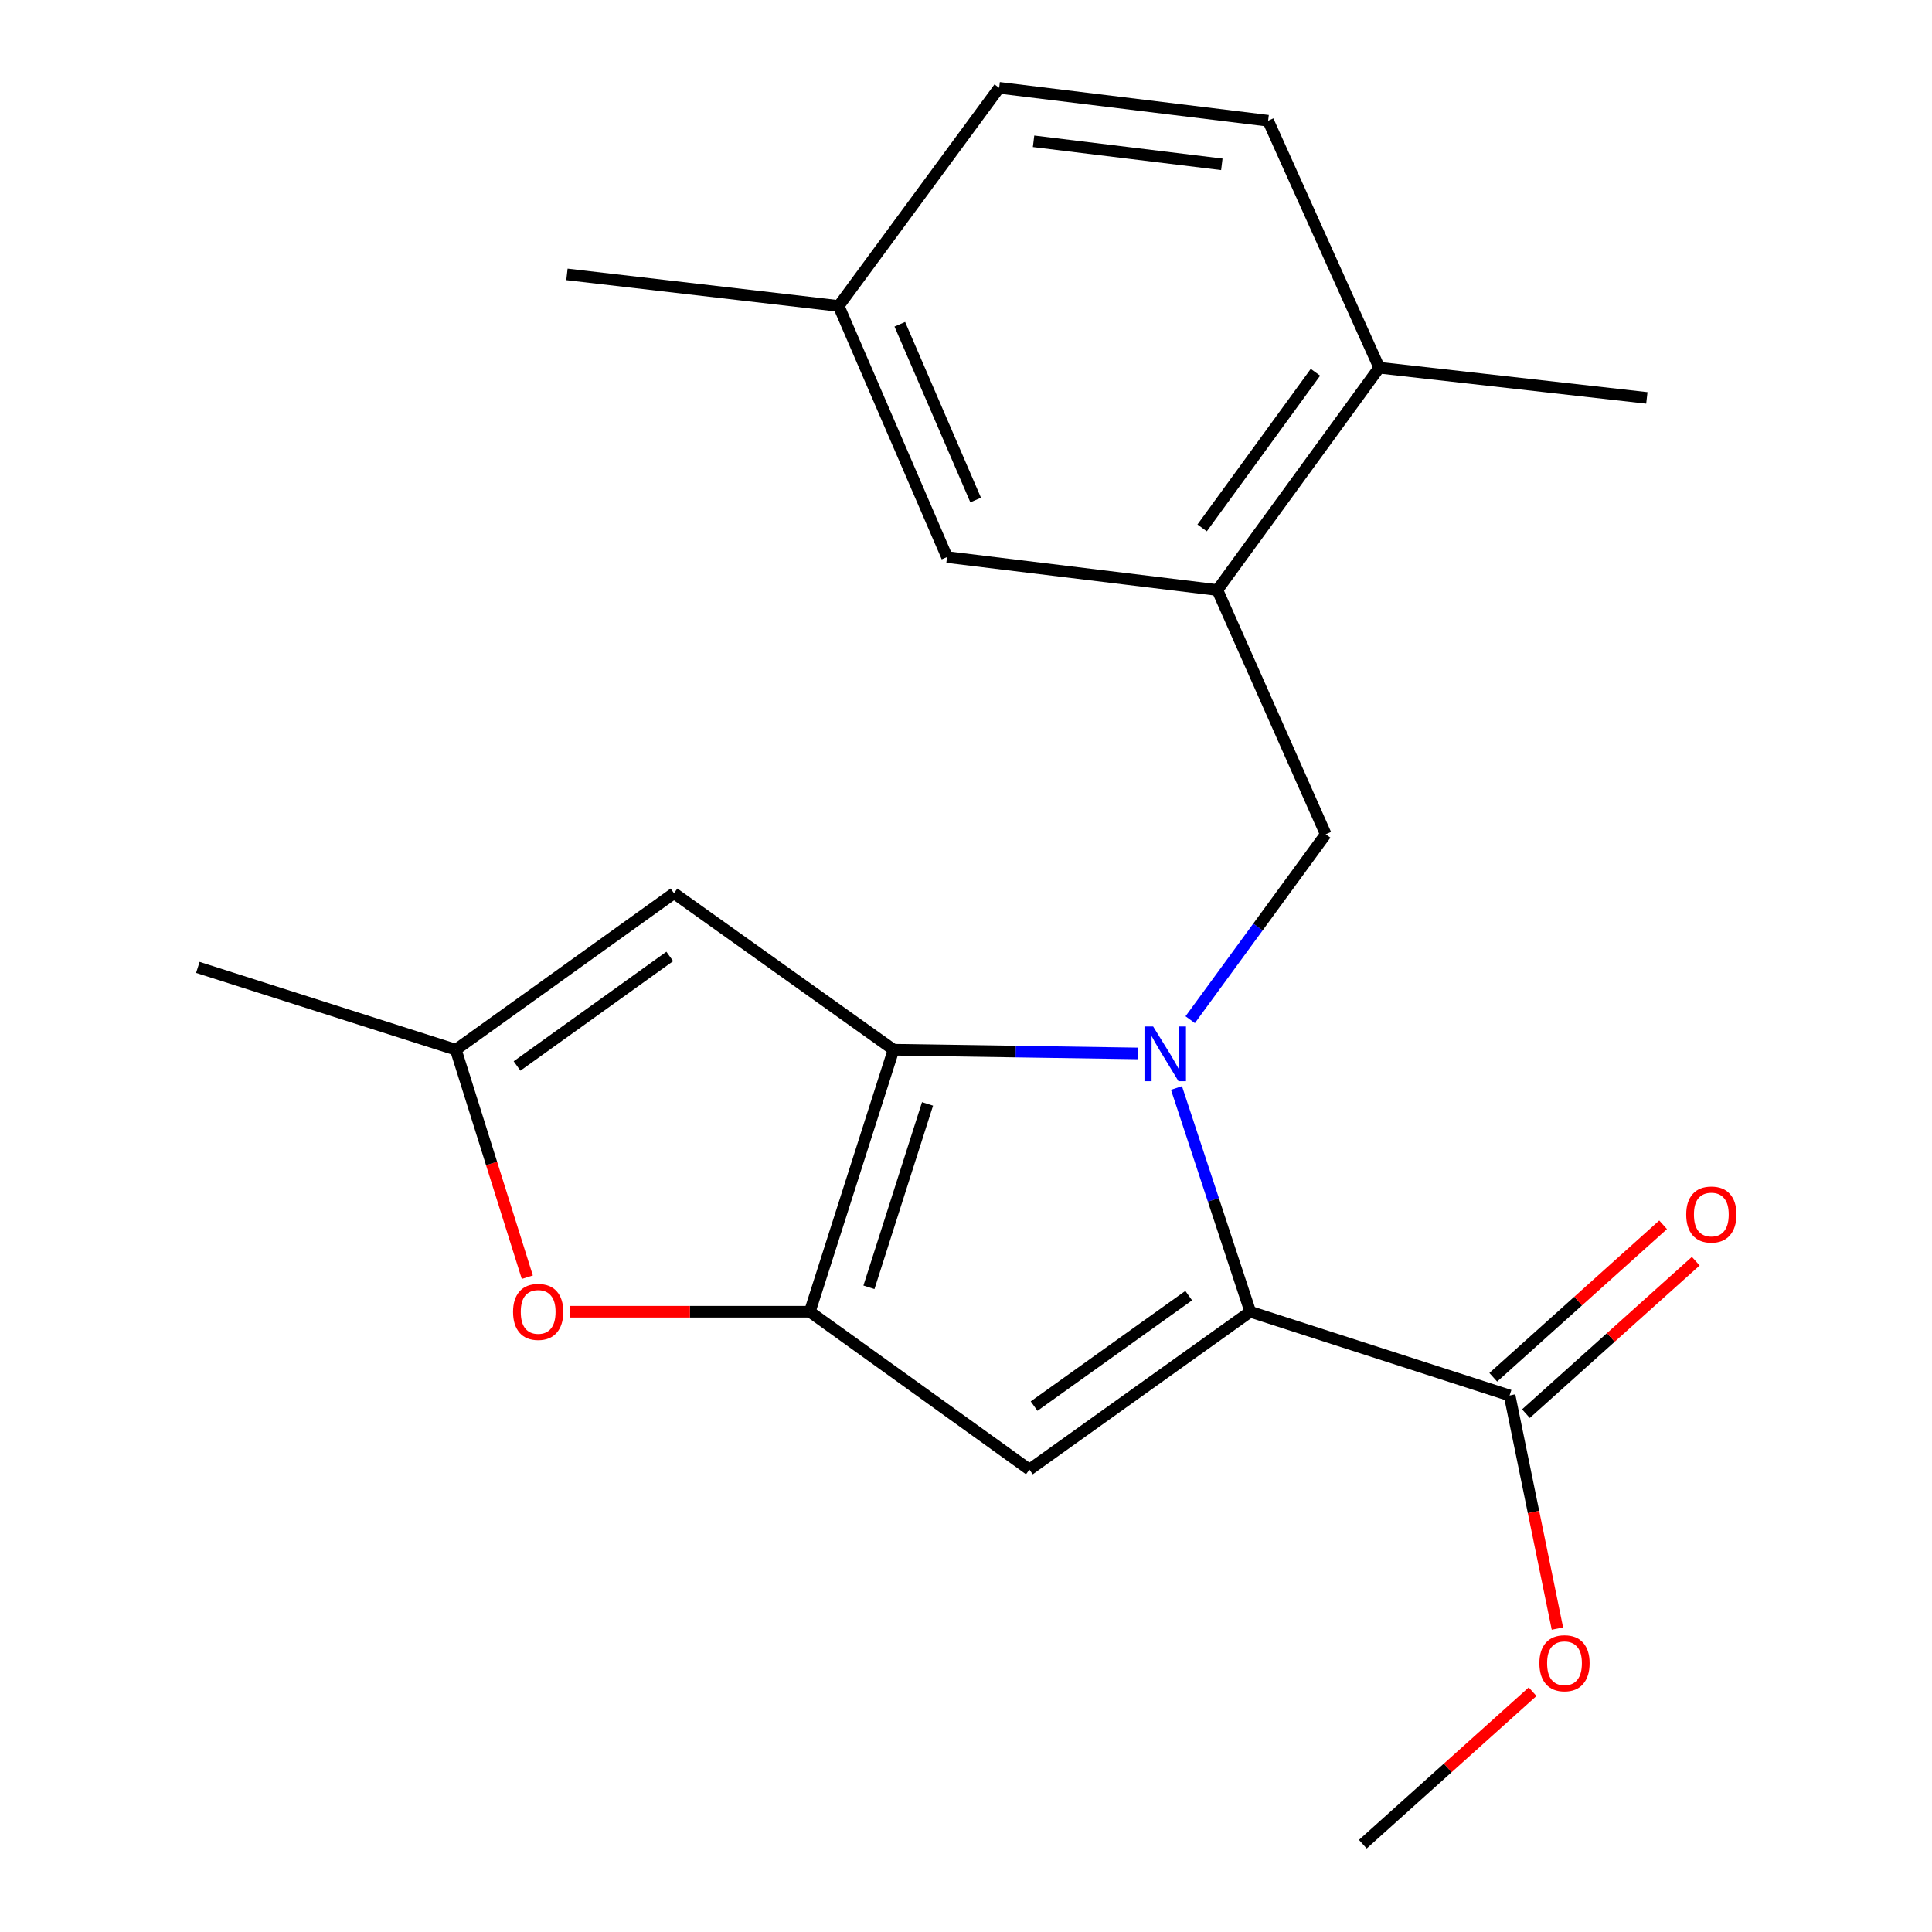 <?xml version='1.0' encoding='iso-8859-1'?>
<svg version='1.1' baseProfile='full'
              xmlns='http://www.w3.org/2000/svg'
                      xmlns:rdkit='http://www.rdkit.org/xml'
                      xmlns:xlink='http://www.w3.org/1999/xlink'
                  xml:space='preserve'
width='1000px' height='1000px' viewBox='0 0 1000 1000'>
<!-- END OF HEADER -->
<rect style='opacity:1.0;fill:#FFFFFF;stroke:none' width='1000' height='1000' x='0' y='0'> </rect>
<path class='bond-0' d='M 588.86,545.249 L 525.673,544.289' style='fill:none;fill-rule:evenodd;stroke:#0000FF;stroke-width:6px;stroke-linecap:butt;stroke-linejoin:miter;stroke-opacity:1' />
<path class='bond-0' d='M 525.673,544.289 L 462.487,543.329' style='fill:none;fill-rule:evenodd;stroke:#000000;stroke-width:6px;stroke-linecap:butt;stroke-linejoin:miter;stroke-opacity:1' />
<path class='bond-1' d='M 608.944,563.14 L 628.039,621.046' style='fill:none;fill-rule:evenodd;stroke:#0000FF;stroke-width:6px;stroke-linecap:butt;stroke-linejoin:miter;stroke-opacity:1' />
<path class='bond-1' d='M 628.039,621.046 L 647.134,678.953' style='fill:none;fill-rule:evenodd;stroke:#000000;stroke-width:6px;stroke-linecap:butt;stroke-linejoin:miter;stroke-opacity:1' />
<path class='bond-5' d='M 616.041,527.786 L 651.122,479.801' style='fill:none;fill-rule:evenodd;stroke:#0000FF;stroke-width:6px;stroke-linecap:butt;stroke-linejoin:miter;stroke-opacity:1' />
<path class='bond-5' d='M 651.122,479.801 L 686.203,431.815' style='fill:none;fill-rule:evenodd;stroke:#000000;stroke-width:6px;stroke-linecap:butt;stroke-linejoin:miter;stroke-opacity:1' />
<path class='bond-2' d='M 462.487,543.329 L 419.158,678.953' style='fill:none;fill-rule:evenodd;stroke:#000000;stroke-width:6px;stroke-linecap:butt;stroke-linejoin:miter;stroke-opacity:1' />
<path class='bond-2' d='M 480.093,571.374 L 449.763,666.311' style='fill:none;fill-rule:evenodd;stroke:#000000;stroke-width:6px;stroke-linecap:butt;stroke-linejoin:miter;stroke-opacity:1' />
<path class='bond-4' d='M 462.487,543.329 L 348.865,462.337' style='fill:none;fill-rule:evenodd;stroke:#000000;stroke-width:6px;stroke-linecap:butt;stroke-linejoin:miter;stroke-opacity:1' />
<path class='bond-3' d='M 647.134,678.953 L 532.809,760.648' style='fill:none;fill-rule:evenodd;stroke:#000000;stroke-width:6px;stroke-linecap:butt;stroke-linejoin:miter;stroke-opacity:1' />
<path class='bond-3' d='M 615.272,670.618 L 535.245,727.805' style='fill:none;fill-rule:evenodd;stroke:#000000;stroke-width:6px;stroke-linecap:butt;stroke-linejoin:miter;stroke-opacity:1' />
<path class='bond-7' d='M 647.134,678.953 L 781.366,722.296' style='fill:none;fill-rule:evenodd;stroke:#000000;stroke-width:6px;stroke-linecap:butt;stroke-linejoin:miter;stroke-opacity:1' />
<path class='bond-6' d='M 419.158,678.953 L 357.115,678.953' style='fill:none;fill-rule:evenodd;stroke:#000000;stroke-width:6px;stroke-linecap:butt;stroke-linejoin:miter;stroke-opacity:1' />
<path class='bond-6' d='M 357.115,678.953 L 295.072,678.953' style='fill:none;fill-rule:evenodd;stroke:#FF0000;stroke-width:6px;stroke-linecap:butt;stroke-linejoin:miter;stroke-opacity:1' />
<path class='bond-21' d='M 419.158,678.953 L 532.809,760.648' style='fill:none;fill-rule:evenodd;stroke:#000000;stroke-width:6px;stroke-linecap:butt;stroke-linejoin:miter;stroke-opacity:1' />
<path class='bond-8' d='M 348.865,462.337 L 235.931,543.329' style='fill:none;fill-rule:evenodd;stroke:#000000;stroke-width:6px;stroke-linecap:butt;stroke-linejoin:miter;stroke-opacity:1' />
<path class='bond-8' d='M 346.672,495.05 L 267.619,551.744' style='fill:none;fill-rule:evenodd;stroke:#000000;stroke-width:6px;stroke-linecap:butt;stroke-linejoin:miter;stroke-opacity:1' />
<path class='bond-9' d='M 686.203,431.815 L 630.109,305.4' style='fill:none;fill-rule:evenodd;stroke:#000000;stroke-width:6px;stroke-linecap:butt;stroke-linejoin:miter;stroke-opacity:1' />
<path class='bond-22' d='M 272.939,661.079 L 254.435,602.204' style='fill:none;fill-rule:evenodd;stroke:#FF0000;stroke-width:6px;stroke-linecap:butt;stroke-linejoin:miter;stroke-opacity:1' />
<path class='bond-22' d='M 254.435,602.204 L 235.931,543.329' style='fill:none;fill-rule:evenodd;stroke:#000000;stroke-width:6px;stroke-linecap:butt;stroke-linejoin:miter;stroke-opacity:1' />
<path class='bond-12' d='M 789.819,731.711 L 833.772,692.25' style='fill:none;fill-rule:evenodd;stroke:#000000;stroke-width:6px;stroke-linecap:butt;stroke-linejoin:miter;stroke-opacity:1' />
<path class='bond-12' d='M 833.772,692.25 L 877.725,652.789' style='fill:none;fill-rule:evenodd;stroke:#FF0000;stroke-width:6px;stroke-linecap:butt;stroke-linejoin:miter;stroke-opacity:1' />
<path class='bond-12' d='M 772.913,712.881 L 816.866,673.42' style='fill:none;fill-rule:evenodd;stroke:#000000;stroke-width:6px;stroke-linecap:butt;stroke-linejoin:miter;stroke-opacity:1' />
<path class='bond-12' d='M 816.866,673.42 L 860.819,633.959' style='fill:none;fill-rule:evenodd;stroke:#FF0000;stroke-width:6px;stroke-linecap:butt;stroke-linejoin:miter;stroke-opacity:1' />
<path class='bond-15' d='M 781.366,722.296 L 793.741,782.622' style='fill:none;fill-rule:evenodd;stroke:#000000;stroke-width:6px;stroke-linecap:butt;stroke-linejoin:miter;stroke-opacity:1' />
<path class='bond-15' d='M 793.741,782.622 L 806.116,842.947' style='fill:none;fill-rule:evenodd;stroke:#FF0000;stroke-width:6px;stroke-linecap:butt;stroke-linejoin:miter;stroke-opacity:1' />
<path class='bond-17' d='M 235.931,543.329 L 102.402,500.717' style='fill:none;fill-rule:evenodd;stroke:#000000;stroke-width:6px;stroke-linecap:butt;stroke-linejoin:miter;stroke-opacity:1' />
<path class='bond-10' d='M 630.109,305.4 L 713.898,190.329' style='fill:none;fill-rule:evenodd;stroke:#000000;stroke-width:6px;stroke-linecap:butt;stroke-linejoin:miter;stroke-opacity:1' />
<path class='bond-10' d='M 622.22,273.243 L 680.873,192.694' style='fill:none;fill-rule:evenodd;stroke:#000000;stroke-width:6px;stroke-linecap:butt;stroke-linejoin:miter;stroke-opacity:1' />
<path class='bond-11' d='M 630.109,305.4 L 490.183,288.332' style='fill:none;fill-rule:evenodd;stroke:#000000;stroke-width:6px;stroke-linecap:butt;stroke-linejoin:miter;stroke-opacity:1' />
<path class='bond-13' d='M 713.898,190.329 L 656.37,62.494' style='fill:none;fill-rule:evenodd;stroke:#000000;stroke-width:6px;stroke-linecap:butt;stroke-linejoin:miter;stroke-opacity:1' />
<path class='bond-18' d='M 713.898,190.329 L 852.405,205.963' style='fill:none;fill-rule:evenodd;stroke:#000000;stroke-width:6px;stroke-linecap:butt;stroke-linejoin:miter;stroke-opacity:1' />
<path class='bond-14' d='M 490.183,288.332 L 434.088,158.374' style='fill:none;fill-rule:evenodd;stroke:#000000;stroke-width:6px;stroke-linecap:butt;stroke-linejoin:miter;stroke-opacity:1' />
<path class='bond-14' d='M 505.002,258.81 L 465.736,167.839' style='fill:none;fill-rule:evenodd;stroke:#000000;stroke-width:6px;stroke-linecap:butt;stroke-linejoin:miter;stroke-opacity:1' />
<path class='bond-23' d='M 656.37,62.494 L 517.161,45.455' style='fill:none;fill-rule:evenodd;stroke:#000000;stroke-width:6px;stroke-linecap:butt;stroke-linejoin:miter;stroke-opacity:1' />
<path class='bond-23' d='M 632.415,85.056 L 534.968,73.129' style='fill:none;fill-rule:evenodd;stroke:#000000;stroke-width:6px;stroke-linecap:butt;stroke-linejoin:miter;stroke-opacity:1' />
<path class='bond-16' d='M 434.088,158.374 L 517.161,45.455' style='fill:none;fill-rule:evenodd;stroke:#000000;stroke-width:6px;stroke-linecap:butt;stroke-linejoin:miter;stroke-opacity:1' />
<path class='bond-19' d='M 434.088,158.374 L 293.445,142.024' style='fill:none;fill-rule:evenodd;stroke:#000000;stroke-width:6px;stroke-linecap:butt;stroke-linejoin:miter;stroke-opacity:1' />
<path class='bond-20' d='M 793.271,875.627 L 749.332,915.086' style='fill:none;fill-rule:evenodd;stroke:#FF0000;stroke-width:6px;stroke-linecap:butt;stroke-linejoin:miter;stroke-opacity:1' />
<path class='bond-20' d='M 749.332,915.086 L 705.393,954.545' style='fill:none;fill-rule:evenodd;stroke:#000000;stroke-width:6px;stroke-linecap:butt;stroke-linejoin:miter;stroke-opacity:1' />
<path  class='atom-0' d='M 596.856 531.306
L 606.136 546.306
Q 607.056 547.786, 608.536 550.466
Q 610.016 553.146, 610.096 553.306
L 610.096 531.306
L 613.856 531.306
L 613.856 559.626
L 609.976 559.626
L 600.016 543.226
Q 598.856 541.306, 597.616 539.106
Q 596.416 536.906, 596.056 536.226
L 596.056 559.626
L 592.376 559.626
L 592.376 531.306
L 596.856 531.306
' fill='#0000FF'/>
<path  class='atom-7' d='M 265.557 679.033
Q 265.557 672.233, 268.917 668.433
Q 272.277 664.633, 278.557 664.633
Q 284.837 664.633, 288.197 668.433
Q 291.557 672.233, 291.557 679.033
Q 291.557 685.913, 288.157 689.833
Q 284.757 693.713, 278.557 693.713
Q 272.317 693.713, 268.917 689.833
Q 265.557 685.953, 265.557 679.033
M 278.557 690.513
Q 282.877 690.513, 285.197 687.633
Q 287.557 684.713, 287.557 679.033
Q 287.557 673.473, 285.197 670.673
Q 282.877 667.833, 278.557 667.833
Q 274.237 667.833, 271.877 670.633
Q 269.557 673.433, 269.557 679.033
Q 269.557 684.753, 271.877 687.633
Q 274.237 690.513, 278.557 690.513
' fill='#FF0000'/>
<path  class='atom-13' d='M 872.78 628.633
Q 872.78 621.833, 876.14 618.033
Q 879.5 614.233, 885.78 614.233
Q 892.06 614.233, 895.42 618.033
Q 898.78 621.833, 898.78 628.633
Q 898.78 635.513, 895.38 639.433
Q 891.98 643.313, 885.78 643.313
Q 879.54 643.313, 876.14 639.433
Q 872.78 635.553, 872.78 628.633
M 885.78 640.113
Q 890.1 640.113, 892.42 637.233
Q 894.78 634.313, 894.78 628.633
Q 894.78 623.073, 892.42 620.273
Q 890.1 617.433, 885.78 617.433
Q 881.46 617.433, 879.1 620.233
Q 876.78 623.033, 876.78 628.633
Q 876.78 634.353, 879.1 637.233
Q 881.46 640.113, 885.78 640.113
' fill='#FF0000'/>
<path  class='atom-16' d='M 796.779 860.882
Q 796.779 854.082, 800.139 850.282
Q 803.499 846.482, 809.779 846.482
Q 816.059 846.482, 819.419 850.282
Q 822.779 854.082, 822.779 860.882
Q 822.779 867.762, 819.379 871.682
Q 815.979 875.562, 809.779 875.562
Q 803.539 875.562, 800.139 871.682
Q 796.779 867.802, 796.779 860.882
M 809.779 872.362
Q 814.099 872.362, 816.419 869.482
Q 818.779 866.562, 818.779 860.882
Q 818.779 855.322, 816.419 852.522
Q 814.099 849.682, 809.779 849.682
Q 805.459 849.682, 803.099 852.482
Q 800.779 855.282, 800.779 860.882
Q 800.779 866.602, 803.099 869.482
Q 805.459 872.362, 809.779 872.362
' fill='#FF0000'/>
</svg>
